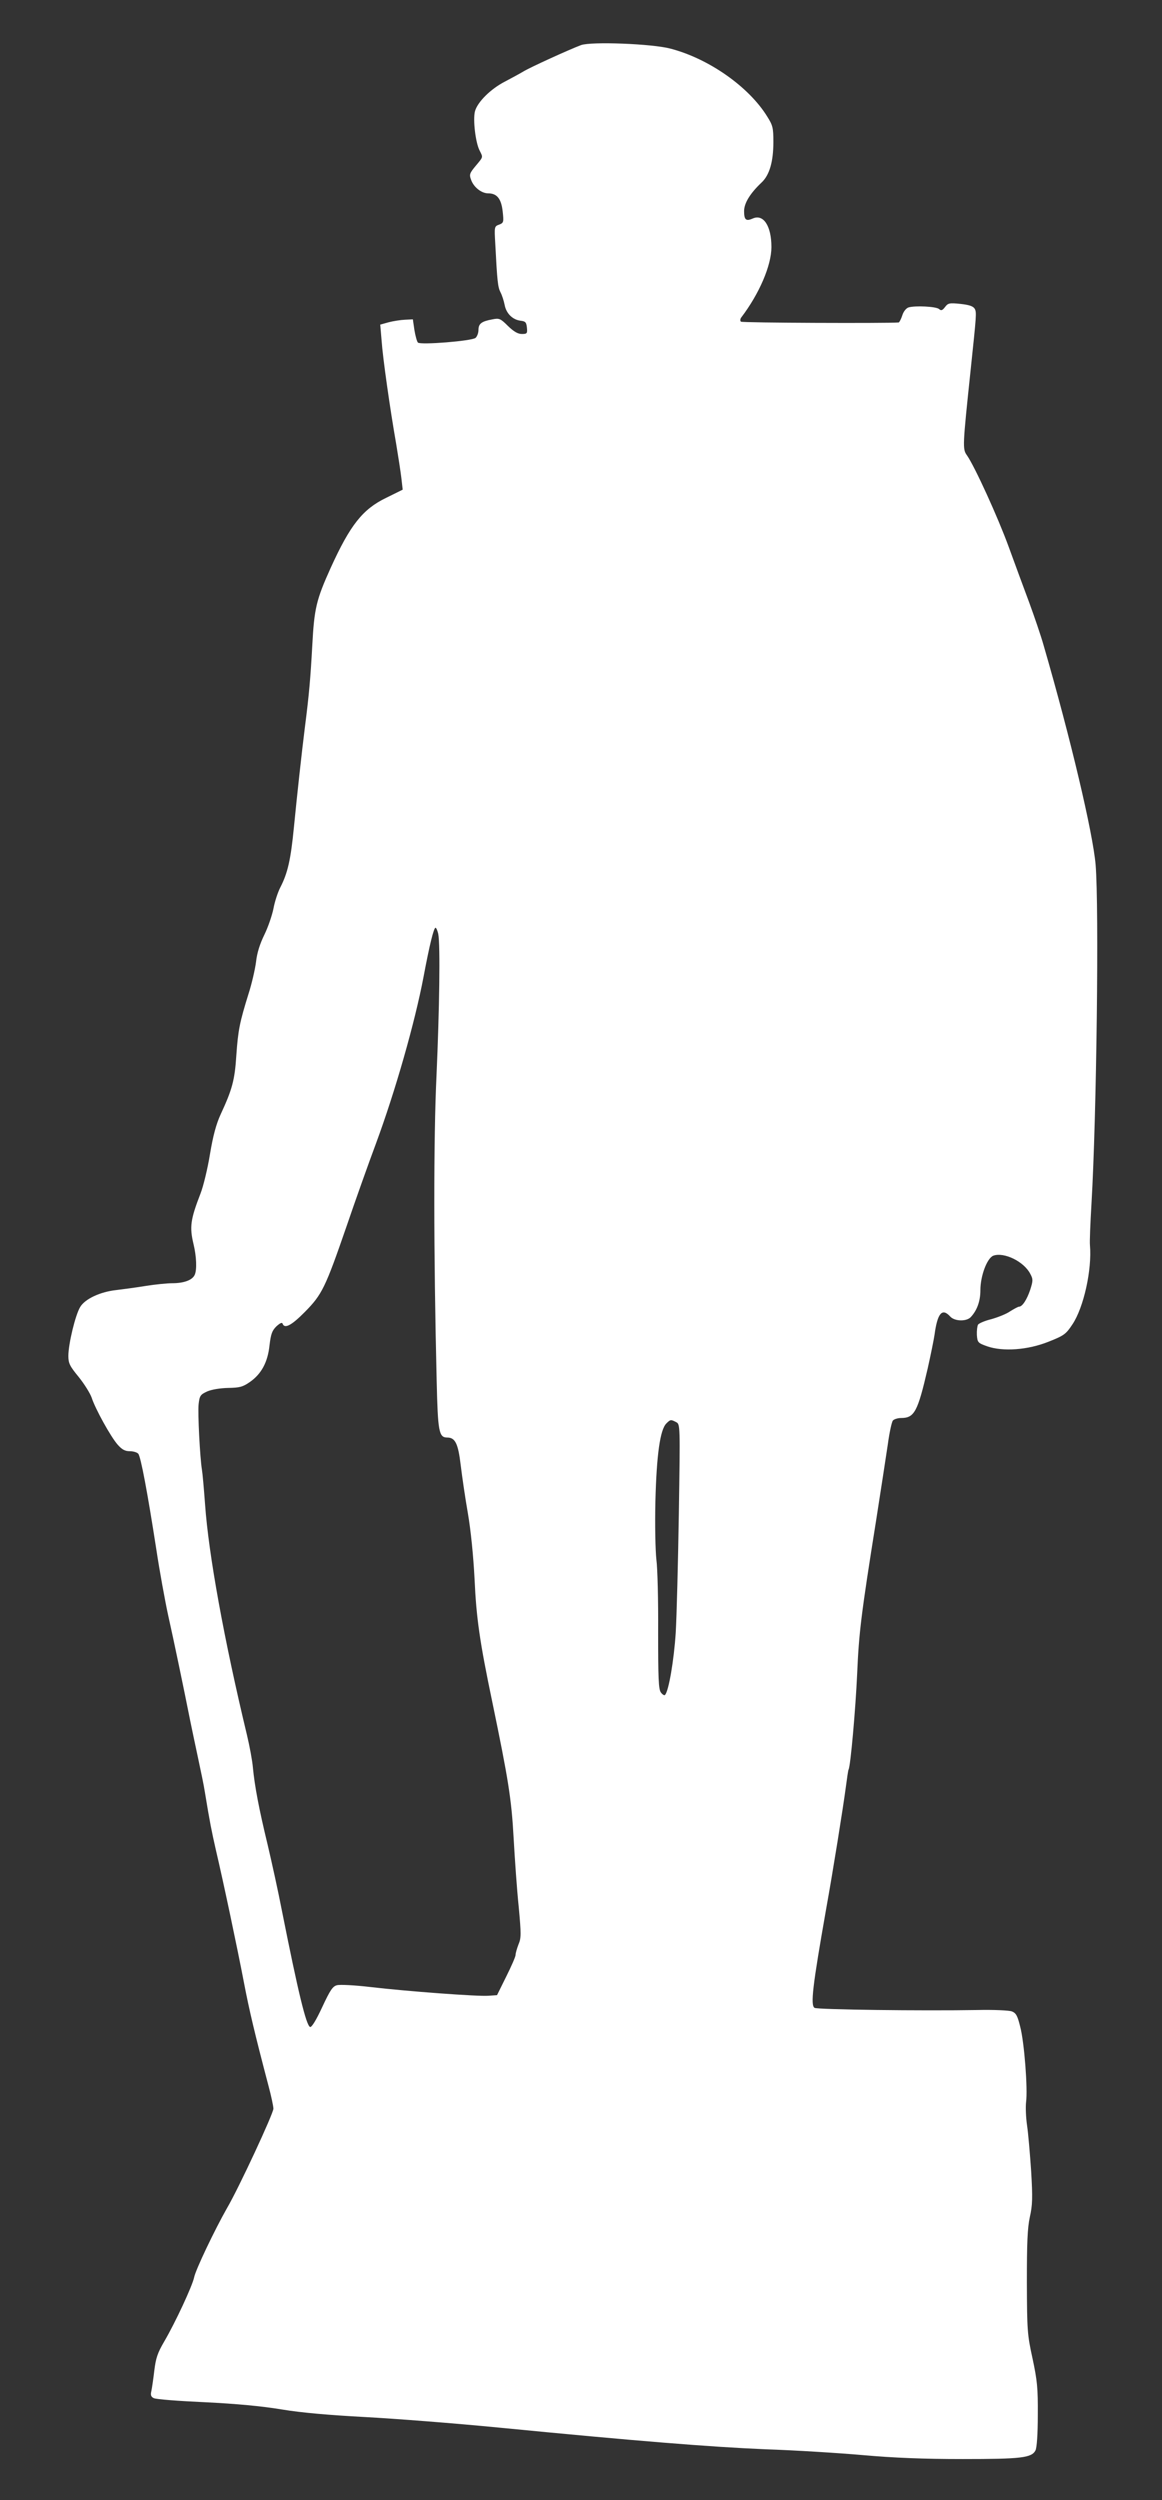 <?xml version="1.0" standalone="no"?>
<!DOCTYPE svg PUBLIC "-//W3C//DTD SVG 20010904//EN"
 "http://www.w3.org/TR/2001/REC-SVG-20010904/DTD/svg10.dtd">
<svg version="1.0" xmlns="http://www.w3.org/2000/svg"
 width="595pt" height="1280pt" viewBox="0 0 595 1280"
 preserveAspectRatio="xMidYMid meet">
<rect x="0" y="0" width="595" height="1280" fill="#333333" stroke="none"/>
<g transform="translate(0,1280) scale(0.1,-0.1)"
fill="#ffffff" stroke="none">
<path d="M2975 12569 c-61 -23 -261 -114 -295 -135 -20 -12 -63 -35 -95 -52
-72 -37 -140 -104 -153 -152 -11 -43 3 -161 24 -201 18 -36 19 -31 -20 -78
-31 -37 -34 -45 -24 -71 13 -38 53 -70 88 -70 45 0 67 -28 74 -93 6 -54 5 -58
-18 -67 -25 -9 -25 -11 -20 -97 10 -194 13 -223 27 -250 8 -15 17 -44 21 -64
8 -44 41 -76 81 -81 26 -3 30 -8 33 -35 3 -30 1 -33 -26 -33 -20 0 -41 12 -71
41 -38 38 -45 41 -79 34 -56 -10 -72 -22 -72 -54 0 -16 -7 -34 -15 -41 -19
-16 -282 -37 -295 -24 -5 5 -13 34 -18 64 l-8 55 -41 -2 c-22 -1 -60 -7 -83
-13 l-43 -12 7 -82 c6 -88 43 -349 75 -531 10 -60 22 -138 26 -171 l7 -61 -85
-42 c-120 -58 -184 -139 -284 -359 -74 -164 -84 -208 -94 -397 -9 -164 -16
-249 -38 -420 -16 -127 -40 -347 -56 -510 -16 -166 -32 -235 -69 -307 -14 -27
-30 -77 -36 -111 -7 -34 -27 -93 -46 -132 -23 -47 -38 -93 -43 -140 -5 -38
-22 -113 -39 -165 -44 -142 -53 -183 -62 -315 -8 -125 -21 -173 -80 -300 -23
-50 -39 -109 -55 -205 -12 -74 -34 -164 -48 -200 -52 -134 -57 -172 -36 -260
15 -62 18 -131 6 -157 -12 -27 -55 -43 -116 -43 -25 0 -86 -6 -136 -14 -49 -8
-117 -17 -150 -21 -82 -9 -159 -45 -184 -86 -25 -40 -61 -190 -61 -251 0 -38
7 -52 53 -108 29 -36 58 -83 66 -105 19 -59 98 -201 133 -241 23 -26 38 -34
63 -34 18 0 37 -6 43 -13 13 -15 48 -203 92 -487 17 -113 45 -266 61 -340 29
-129 80 -374 114 -545 9 -44 27 -129 40 -190 13 -60 29 -137 34 -170 26 -159
34 -197 56 -295 38 -161 111 -507 144 -680 27 -141 55 -260 126 -530 14 -52
25 -105 25 -116 0 -25 -178 -408 -238 -510 -62 -109 -161 -316 -168 -354 -9
-43 -95 -229 -153 -328 -35 -60 -43 -85 -51 -150 -5 -43 -12 -90 -15 -104 -5
-20 -2 -29 12 -36 10 -6 127 -15 261 -21 163 -8 292 -20 394 -37 103 -17 243
-29 428 -39 151 -8 460 -32 685 -54 706 -69 1081 -99 1365 -111 151 -5 376
-19 500 -30 157 -14 311 -20 509 -20 300 0 353 6 373 44 7 13 12 83 12 181 1
139 -3 177 -27 290 -27 123 -28 144 -29 390 0 201 3 277 15 333 14 62 15 99 7
235 -6 89 -15 195 -21 235 -6 41 -8 95 -5 120 9 67 -9 305 -30 385 -14 57 -21
70 -43 79 -14 5 -92 9 -176 7 -283 -5 -820 2 -834 11 -22 13 -10 113 59 505
36 200 86 513 101 625 6 46 12 87 14 90 10 16 36 311 44 490 9 211 20 302 97
785 24 154 51 329 60 390 8 60 20 115 26 122 6 7 25 13 42 13 68 0 85 32 136
253 15 67 31 145 35 172 15 112 39 140 80 95 23 -26 86 -27 107 -2 32 35 48
82 48 136 0 74 34 164 66 177 55 20 158 -30 190 -94 14 -26 14 -34 -1 -81 -17
-50 -40 -86 -57 -86 -5 0 -25 -11 -46 -24 -20 -14 -64 -31 -96 -40 -33 -8 -63
-21 -68 -28 -4 -7 -7 -31 -6 -53 3 -38 5 -41 53 -58 81 -28 208 -19 315 24 78
31 88 38 121 88 58 86 101 281 90 406 -2 17 2 113 8 215 26 447 39 1513 21
1733 -14 162 -127 643 -266 1122 -14 50 -48 149 -74 220 -27 72 -74 200 -105
285 -55 151 -174 412 -214 469 -23 32 -22 46 19 436 30 285 31 295 21 314 -8
13 -27 20 -73 25 -57 6 -64 4 -79 -16 -14 -18 -20 -20 -31 -10 -16 13 -122 18
-156 8 -12 -4 -26 -21 -32 -41 -6 -19 -15 -35 -18 -36 -62 -5 -803 -2 -808 4
-5 4 -4 14 1 21 93 122 155 267 155 361 0 108 -41 171 -96 146 -34 -15 -44 -7
-44 38 0 41 31 91 89 146 41 38 61 107 61 208 0 73 -3 85 -32 131 -94 152
-299 296 -495 347 -93 25 -406 37 -458 18z m-731 -4550 c11 -54 6 -391 -9
-729 -15 -319 -15 -893 1 -1560 6 -259 11 -290 54 -290 41 0 56 -31 69 -141 7
-57 23 -169 37 -248 15 -87 28 -219 34 -335 9 -202 27 -324 90 -626 83 -401
99 -499 110 -700 6 -107 17 -266 26 -352 13 -141 13 -160 -1 -193 -8 -21 -15
-45 -15 -54 0 -9 -22 -59 -48 -111 l-47 -95 -45 -3 c-54 -4 -410 22 -606 45
-77 9 -153 13 -168 9 -22 -5 -35 -24 -76 -112 -31 -67 -54 -104 -62 -102 -20
7 -61 176 -144 593 -19 99 -53 253 -74 342 -44 182 -66 298 -75 393 -3 36 -17
110 -30 165 -118 491 -197 927 -215 1183 -6 81 -13 161 -16 177 -10 61 -22
291 -17 336 5 43 9 49 44 65 23 10 66 17 107 18 59 1 75 5 111 30 59 41 92
101 101 188 7 58 13 75 35 97 19 17 29 22 32 14 10 -28 46 -9 114 60 88 89
105 124 213 437 46 135 114 326 151 425 99 268 199 618 244 855 30 160 52 250
61 250 4 0 10 -14 14 -31z m1218 -2500 c21 -11 21 -12 14 -468 -4 -251 -11
-526 -16 -611 -9 -140 -36 -300 -55 -318 -3 -4 -13 2 -21 13 -12 16 -14 72
-14 310 1 159 -3 326 -9 370 -5 45 -8 176 -5 300 6 237 24 365 56 397 21 21
23 21 50 7z"/>
</g>
</svg>

